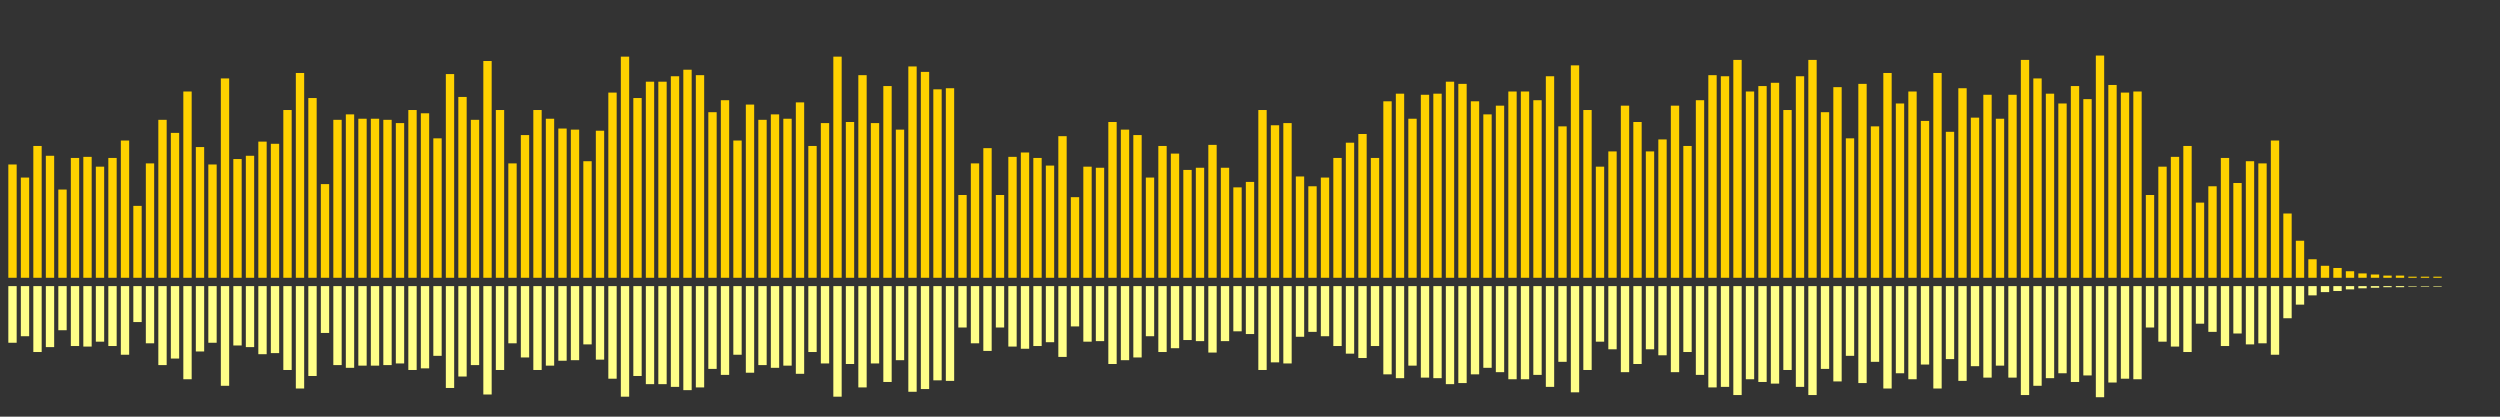<?xml version="1.0" encoding="UTF-8"?>
<svg version="1.1" width="600" height="100" xmlns="http://www.w3.org/2000/svg">
  <rect width="100%" height="100%" fill="#333333" stroke="none"/>
  <line x1="0" y1="66.667" x2="0" y2="66.667" stroke="#ffd200" stroke-width="2"/>
  <line x1="0" y1="68.667" x2="0" y2="68.667" stroke="#ff8" stroke-width="2"/>
  <line x1="3" y1="66.667" x2="3" y2="39.477" stroke="#ffd200" stroke-width="2"/>
  <line x1="3" y1="68.667" x2="3" y2="82.261" stroke="#ff8" stroke-width="2"/>
  <line x1="6" y1="66.667" x2="6" y2="42.614" stroke="#ffd200" stroke-width="2"/>
  <line x1="6" y1="68.667" x2="6" y2="80.693" stroke="#ff8" stroke-width="2"/>
  <line x1="9" y1="66.667" x2="9" y2="35.033" stroke="#ffd200" stroke-width="2"/>
  <line x1="9" y1="68.667" x2="9" y2="84.484" stroke="#ff8" stroke-width="2"/>
  <line x1="12" y1="66.667" x2="12" y2="37.386" stroke="#ffd200" stroke-width="2"/>
  <line x1="12" y1="68.667" x2="12" y2="83.307" stroke="#ff8" stroke-width="2"/>
  <line x1="15" y1="66.667" x2="15" y2="45.49" stroke="#ffd200" stroke-width="2"/>
  <line x1="15" y1="68.667" x2="15" y2="79.255" stroke="#ff8" stroke-width="2"/>
  <line x1="18" y1="66.667" x2="18" y2="37.908" stroke="#ffd200" stroke-width="2"/>
  <line x1="18" y1="68.667" x2="18" y2="83.046" stroke="#ff8" stroke-width="2"/>
  <line x1="21" y1="66.667" x2="21" y2="37.647" stroke="#ffd200" stroke-width="2"/>
  <line x1="21" y1="68.667" x2="21" y2="83.176" stroke="#ff8" stroke-width="2"/>
  <line x1="24" y1="66.667" x2="24" y2="40.0" stroke="#ffd200" stroke-width="2"/>
  <line x1="24" y1="68.667" x2="24" y2="82.0" stroke="#ff8" stroke-width="2"/>
  <line x1="27" y1="66.667" x2="27" y2="37.908" stroke="#ffd200" stroke-width="2"/>
  <line x1="27" y1="68.667" x2="27" y2="83.046" stroke="#ff8" stroke-width="2"/>
  <line x1="30" y1="66.667" x2="30" y2="33.725" stroke="#ffd200" stroke-width="2"/>
  <line x1="30" y1="68.667" x2="30" y2="85.137" stroke="#ff8" stroke-width="2"/>
  <line x1="33" y1="66.667" x2="33" y2="49.412" stroke="#ffd200" stroke-width="2"/>
  <line x1="33" y1="68.667" x2="33" y2="77.294" stroke="#ff8" stroke-width="2"/>
  <line x1="36" y1="66.667" x2="36" y2="39.216" stroke="#ffd200" stroke-width="2"/>
  <line x1="36" y1="68.667" x2="36" y2="82.392" stroke="#ff8" stroke-width="2"/>
  <line x1="39" y1="66.667" x2="39" y2="28.758" stroke="#ffd200" stroke-width="2"/>
  <line x1="39" y1="68.667" x2="39" y2="87.621" stroke="#ff8" stroke-width="2"/>
  <line x1="42" y1="66.667" x2="42" y2="31.895" stroke="#ffd200" stroke-width="2"/>
  <line x1="42" y1="68.667" x2="42" y2="86.052" stroke="#ff8" stroke-width="2"/>
  <line x1="45" y1="66.667" x2="45" y2="21.961" stroke="#ffd200" stroke-width="2"/>
  <line x1="45" y1="68.667" x2="45" y2="91.02" stroke="#ff8" stroke-width="2"/>
  <line x1="48" y1="66.667" x2="48" y2="35.294" stroke="#ffd200" stroke-width="2"/>
  <line x1="48" y1="68.667" x2="48" y2="84.353" stroke="#ff8" stroke-width="2"/>
  <line x1="51" y1="66.667" x2="51" y2="39.477" stroke="#ffd200" stroke-width="2"/>
  <line x1="51" y1="68.667" x2="51" y2="82.261" stroke="#ff8" stroke-width="2"/>
  <line x1="54" y1="66.667" x2="54" y2="18.824" stroke="#ffd200" stroke-width="2"/>
  <line x1="54" y1="68.667" x2="54" y2="92.588" stroke="#ff8" stroke-width="2"/>
  <line x1="57" y1="66.667" x2="57" y2="38.17" stroke="#ffd200" stroke-width="2"/>
  <line x1="57" y1="68.667" x2="57" y2="82.915" stroke="#ff8" stroke-width="2"/>
  <line x1="60" y1="66.667" x2="60" y2="37.386" stroke="#ffd200" stroke-width="2"/>
  <line x1="60" y1="68.667" x2="60" y2="83.307" stroke="#ff8" stroke-width="2"/>
  <line x1="63" y1="66.667" x2="63" y2="33.987" stroke="#ffd200" stroke-width="2"/>
  <line x1="63" y1="68.667" x2="63" y2="85.007" stroke="#ff8" stroke-width="2"/>
  <line x1="66" y1="66.667" x2="66" y2="34.51" stroke="#ffd200" stroke-width="2"/>
  <line x1="66" y1="68.667" x2="66" y2="84.745" stroke="#ff8" stroke-width="2"/>
  <line x1="69" y1="66.667" x2="69" y2="26.405" stroke="#ffd200" stroke-width="2"/>
  <line x1="69" y1="68.667" x2="69" y2="88.797" stroke="#ff8" stroke-width="2"/>
  <line x1="72" y1="66.667" x2="72" y2="17.516" stroke="#ffd200" stroke-width="2"/>
  <line x1="72" y1="68.667" x2="72" y2="93.242" stroke="#ff8" stroke-width="2"/>
  <line x1="75" y1="66.667" x2="75" y2="23.529" stroke="#ffd200" stroke-width="2"/>
  <line x1="75" y1="68.667" x2="75" y2="90.235" stroke="#ff8" stroke-width="2"/>
  <line x1="78" y1="66.667" x2="78" y2="44.183" stroke="#ffd200" stroke-width="2"/>
  <line x1="78" y1="68.667" x2="78" y2="79.908" stroke="#ff8" stroke-width="2"/>
  <line x1="81" y1="66.667" x2="81" y2="28.758" stroke="#ffd200" stroke-width="2"/>
  <line x1="81" y1="68.667" x2="81" y2="87.621" stroke="#ff8" stroke-width="2"/>
  <line x1="84" y1="66.667" x2="84" y2="27.451" stroke="#ffd200" stroke-width="2"/>
  <line x1="84" y1="68.667" x2="84" y2="88.275" stroke="#ff8" stroke-width="2"/>
  <line x1="87" y1="66.667" x2="87" y2="28.497" stroke="#ffd200" stroke-width="2"/>
  <line x1="87" y1="68.667" x2="87" y2="87.752" stroke="#ff8" stroke-width="2"/>
  <line x1="90" y1="66.667" x2="90" y2="28.497" stroke="#ffd200" stroke-width="2"/>
  <line x1="90" y1="68.667" x2="90" y2="87.752" stroke="#ff8" stroke-width="2"/>
  <line x1="93" y1="66.667" x2="93" y2="28.758" stroke="#ffd200" stroke-width="2"/>
  <line x1="93" y1="68.667" x2="93" y2="87.621" stroke="#ff8" stroke-width="2"/>
  <line x1="96" y1="66.667" x2="96" y2="29.542" stroke="#ffd200" stroke-width="2"/>
  <line x1="96" y1="68.667" x2="96" y2="87.229" stroke="#ff8" stroke-width="2"/>
  <line x1="99" y1="66.667" x2="99" y2="26.405" stroke="#ffd200" stroke-width="2"/>
  <line x1="99" y1="68.667" x2="99" y2="88.797" stroke="#ff8" stroke-width="2"/>
  <line x1="102" y1="66.667" x2="102" y2="27.19" stroke="#ffd200" stroke-width="2"/>
  <line x1="102" y1="68.667" x2="102" y2="88.405" stroke="#ff8" stroke-width="2"/>
  <line x1="105" y1="66.667" x2="105" y2="33.203" stroke="#ffd200" stroke-width="2"/>
  <line x1="105" y1="68.667" x2="105" y2="85.399" stroke="#ff8" stroke-width="2"/>
  <line x1="108" y1="66.667" x2="108" y2="17.778" stroke="#ffd200" stroke-width="2"/>
  <line x1="108" y1="68.667" x2="108" y2="93.111" stroke="#ff8" stroke-width="2"/>
  <line x1="111" y1="66.667" x2="111" y2="23.268" stroke="#ffd200" stroke-width="2"/>
  <line x1="111" y1="68.667" x2="111" y2="90.366" stroke="#ff8" stroke-width="2"/>
  <line x1="114" y1="66.667" x2="114" y2="28.758" stroke="#ffd200" stroke-width="2"/>
  <line x1="114" y1="68.667" x2="114" y2="87.621" stroke="#ff8" stroke-width="2"/>
  <line x1="117" y1="66.667" x2="117" y2="14.641" stroke="#ffd200" stroke-width="2"/>
  <line x1="117" y1="68.667" x2="117" y2="94.68" stroke="#ff8" stroke-width="2"/>
  <line x1="120" y1="66.667" x2="120" y2="26.405" stroke="#ffd200" stroke-width="2"/>
  <line x1="120" y1="68.667" x2="120" y2="88.797" stroke="#ff8" stroke-width="2"/>
  <line x1="123" y1="66.667" x2="123" y2="39.216" stroke="#ffd200" stroke-width="2"/>
  <line x1="123" y1="68.667" x2="123" y2="82.392" stroke="#ff8" stroke-width="2"/>
  <line x1="126" y1="66.667" x2="126" y2="32.418" stroke="#ffd200" stroke-width="2"/>
  <line x1="126" y1="68.667" x2="126" y2="85.791" stroke="#ff8" stroke-width="2"/>
  <line x1="129" y1="66.667" x2="129" y2="26.405" stroke="#ffd200" stroke-width="2"/>
  <line x1="129" y1="68.667" x2="129" y2="88.797" stroke="#ff8" stroke-width="2"/>
  <line x1="132" y1="66.667" x2="132" y2="28.497" stroke="#ffd200" stroke-width="2"/>
  <line x1="132" y1="68.667" x2="132" y2="87.752" stroke="#ff8" stroke-width="2"/>
  <line x1="135" y1="66.667" x2="135" y2="30.85" stroke="#ffd200" stroke-width="2"/>
  <line x1="135" y1="68.667" x2="135" y2="86.575" stroke="#ff8" stroke-width="2"/>
  <line x1="138" y1="66.667" x2="138" y2="31.111" stroke="#ffd200" stroke-width="2"/>
  <line x1="138" y1="68.667" x2="138" y2="86.444" stroke="#ff8" stroke-width="2"/>
  <line x1="141" y1="66.667" x2="141" y2="38.693" stroke="#ffd200" stroke-width="2"/>
  <line x1="141" y1="68.667" x2="141" y2="82.654" stroke="#ff8" stroke-width="2"/>
  <line x1="144" y1="66.667" x2="144" y2="31.373" stroke="#ffd200" stroke-width="2"/>
  <line x1="144" y1="68.667" x2="144" y2="86.314" stroke="#ff8" stroke-width="2"/>
  <line x1="147" y1="66.667" x2="147" y2="22.222" stroke="#ffd200" stroke-width="2"/>
  <line x1="147" y1="68.667" x2="147" y2="90.889" stroke="#ff8" stroke-width="2"/>
  <line x1="150" y1="66.667" x2="150" y2="13.595" stroke="#ffd200" stroke-width="2"/>
  <line x1="150" y1="68.667" x2="150" y2="95.203" stroke="#ff8" stroke-width="2"/>
  <line x1="153" y1="66.667" x2="153" y2="23.529" stroke="#ffd200" stroke-width="2"/>
  <line x1="153" y1="68.667" x2="153" y2="90.235" stroke="#ff8" stroke-width="2"/>
  <line x1="156" y1="66.667" x2="156" y2="19.608" stroke="#ffd200" stroke-width="2"/>
  <line x1="156" y1="68.667" x2="156" y2="92.196" stroke="#ff8" stroke-width="2"/>
  <line x1="159" y1="66.667" x2="159" y2="19.608" stroke="#ffd200" stroke-width="2"/>
  <line x1="159" y1="68.667" x2="159" y2="92.196" stroke="#ff8" stroke-width="2"/>
  <line x1="162" y1="66.667" x2="162" y2="18.301" stroke="#ffd200" stroke-width="2"/>
  <line x1="162" y1="68.667" x2="162" y2="92.85" stroke="#ff8" stroke-width="2"/>
  <line x1="165" y1="66.667" x2="165" y2="16.732" stroke="#ffd200" stroke-width="2"/>
  <line x1="165" y1="68.667" x2="165" y2="93.634" stroke="#ff8" stroke-width="2"/>
  <line x1="168" y1="66.667" x2="168" y2="18.039" stroke="#ffd200" stroke-width="2"/>
  <line x1="168" y1="68.667" x2="168" y2="92.98" stroke="#ff8" stroke-width="2"/>
  <line x1="171" y1="66.667" x2="171" y2="26.928" stroke="#ffd200" stroke-width="2"/>
  <line x1="171" y1="68.667" x2="171" y2="88.536" stroke="#ff8" stroke-width="2"/>
  <line x1="174" y1="66.667" x2="174" y2="24.052" stroke="#ffd200" stroke-width="2"/>
  <line x1="174" y1="68.667" x2="174" y2="89.974" stroke="#ff8" stroke-width="2"/>
  <line x1="177" y1="66.667" x2="177" y2="33.725" stroke="#ffd200" stroke-width="2"/>
  <line x1="177" y1="68.667" x2="177" y2="85.137" stroke="#ff8" stroke-width="2"/>
  <line x1="180" y1="66.667" x2="180" y2="25.098" stroke="#ffd200" stroke-width="2"/>
  <line x1="180" y1="68.667" x2="180" y2="89.451" stroke="#ff8" stroke-width="2"/>
  <line x1="183" y1="66.667" x2="183" y2="28.758" stroke="#ffd200" stroke-width="2"/>
  <line x1="183" y1="68.667" x2="183" y2="87.621" stroke="#ff8" stroke-width="2"/>
  <line x1="186" y1="66.667" x2="186" y2="27.451" stroke="#ffd200" stroke-width="2"/>
  <line x1="186" y1="68.667" x2="186" y2="88.275" stroke="#ff8" stroke-width="2"/>
  <line x1="189" y1="66.667" x2="189" y2="28.497" stroke="#ffd200" stroke-width="2"/>
  <line x1="189" y1="68.667" x2="189" y2="87.752" stroke="#ff8" stroke-width="2"/>
  <line x1="192" y1="66.667" x2="192" y2="24.575" stroke="#ffd200" stroke-width="2"/>
  <line x1="192" y1="68.667" x2="192" y2="89.712" stroke="#ff8" stroke-width="2"/>
  <line x1="195" y1="66.667" x2="195" y2="35.033" stroke="#ffd200" stroke-width="2"/>
  <line x1="195" y1="68.667" x2="195" y2="84.484" stroke="#ff8" stroke-width="2"/>
  <line x1="198" y1="66.667" x2="198" y2="29.542" stroke="#ffd200" stroke-width="2"/>
  <line x1="198" y1="68.667" x2="198" y2="87.229" stroke="#ff8" stroke-width="2"/>
  <line x1="201" y1="66.667" x2="201" y2="13.595" stroke="#ffd200" stroke-width="2"/>
  <line x1="201" y1="68.667" x2="201" y2="95.203" stroke="#ff8" stroke-width="2"/>
  <line x1="204" y1="66.667" x2="204" y2="29.281" stroke="#ffd200" stroke-width="2"/>
  <line x1="204" y1="68.667" x2="204" y2="87.359" stroke="#ff8" stroke-width="2"/>
  <line x1="207" y1="66.667" x2="207" y2="18.039" stroke="#ffd200" stroke-width="2"/>
  <line x1="207" y1="68.667" x2="207" y2="92.98" stroke="#ff8" stroke-width="2"/>
  <line x1="210" y1="66.667" x2="210" y2="29.542" stroke="#ffd200" stroke-width="2"/>
  <line x1="210" y1="68.667" x2="210" y2="87.229" stroke="#ff8" stroke-width="2"/>
  <line x1="213" y1="66.667" x2="213" y2="20.654" stroke="#ffd200" stroke-width="2"/>
  <line x1="213" y1="68.667" x2="213" y2="91.673" stroke="#ff8" stroke-width="2"/>
  <line x1="216" y1="66.667" x2="216" y2="31.111" stroke="#ffd200" stroke-width="2"/>
  <line x1="216" y1="68.667" x2="216" y2="86.444" stroke="#ff8" stroke-width="2"/>
  <line x1="219" y1="66.667" x2="219" y2="15.948" stroke="#ffd200" stroke-width="2"/>
  <line x1="219" y1="68.667" x2="219" y2="94.026" stroke="#ff8" stroke-width="2"/>
  <line x1="222" y1="66.667" x2="222" y2="17.255" stroke="#ffd200" stroke-width="2"/>
  <line x1="222" y1="68.667" x2="222" y2="93.373" stroke="#ff8" stroke-width="2"/>
  <line x1="225" y1="66.667" x2="225" y2="21.438" stroke="#ffd200" stroke-width="2"/>
  <line x1="225" y1="68.667" x2="225" y2="91.281" stroke="#ff8" stroke-width="2"/>
  <line x1="228" y1="66.667" x2="228" y2="21.176" stroke="#ffd200" stroke-width="2"/>
  <line x1="228" y1="68.667" x2="228" y2="91.412" stroke="#ff8" stroke-width="2"/>
  <line x1="231" y1="66.667" x2="231" y2="46.797" stroke="#ffd200" stroke-width="2"/>
  <line x1="231" y1="68.667" x2="231" y2="78.601" stroke="#ff8" stroke-width="2"/>
  <line x1="234" y1="66.667" x2="234" y2="39.216" stroke="#ffd200" stroke-width="2"/>
  <line x1="234" y1="68.667" x2="234" y2="82.392" stroke="#ff8" stroke-width="2"/>
  <line x1="237" y1="66.667" x2="237" y2="35.556" stroke="#ffd200" stroke-width="2"/>
  <line x1="237" y1="68.667" x2="237" y2="84.222" stroke="#ff8" stroke-width="2"/>
  <line x1="240" y1="66.667" x2="240" y2="46.797" stroke="#ffd200" stroke-width="2"/>
  <line x1="240" y1="68.667" x2="240" y2="78.601" stroke="#ff8" stroke-width="2"/>
  <line x1="243" y1="66.667" x2="243" y2="37.647" stroke="#ffd200" stroke-width="2"/>
  <line x1="243" y1="68.667" x2="243" y2="83.176" stroke="#ff8" stroke-width="2"/>
  <line x1="246" y1="66.667" x2="246" y2="36.601" stroke="#ffd200" stroke-width="2"/>
  <line x1="246" y1="68.667" x2="246" y2="83.699" stroke="#ff8" stroke-width="2"/>
  <line x1="249" y1="66.667" x2="249" y2="37.908" stroke="#ffd200" stroke-width="2"/>
  <line x1="249" y1="68.667" x2="249" y2="83.046" stroke="#ff8" stroke-width="2"/>
  <line x1="252" y1="66.667" x2="252" y2="39.739" stroke="#ffd200" stroke-width="2"/>
  <line x1="252" y1="68.667" x2="252" y2="82.131" stroke="#ff8" stroke-width="2"/>
  <line x1="255" y1="66.667" x2="255" y2="32.68" stroke="#ffd200" stroke-width="2"/>
  <line x1="255" y1="68.667" x2="255" y2="85.66" stroke="#ff8" stroke-width="2"/>
  <line x1="258" y1="66.667" x2="258" y2="47.32" stroke="#ffd200" stroke-width="2"/>
  <line x1="258" y1="68.667" x2="258" y2="78.34" stroke="#ff8" stroke-width="2"/>
  <line x1="261" y1="66.667" x2="261" y2="40.0" stroke="#ffd200" stroke-width="2"/>
  <line x1="261" y1="68.667" x2="261" y2="82.0" stroke="#ff8" stroke-width="2"/>
  <line x1="264" y1="66.667" x2="264" y2="40.261" stroke="#ffd200" stroke-width="2"/>
  <line x1="264" y1="68.667" x2="264" y2="81.869" stroke="#ff8" stroke-width="2"/>
  <line x1="267" y1="66.667" x2="267" y2="29.281" stroke="#ffd200" stroke-width="2"/>
  <line x1="267" y1="68.667" x2="267" y2="87.359" stroke="#ff8" stroke-width="2"/>
  <line x1="270" y1="66.667" x2="270" y2="31.111" stroke="#ffd200" stroke-width="2"/>
  <line x1="270" y1="68.667" x2="270" y2="86.444" stroke="#ff8" stroke-width="2"/>
  <line x1="273" y1="66.667" x2="273" y2="32.418" stroke="#ffd200" stroke-width="2"/>
  <line x1="273" y1="68.667" x2="273" y2="85.791" stroke="#ff8" stroke-width="2"/>
  <line x1="276" y1="66.667" x2="276" y2="42.614" stroke="#ffd200" stroke-width="2"/>
  <line x1="276" y1="68.667" x2="276" y2="80.693" stroke="#ff8" stroke-width="2"/>
  <line x1="279" y1="66.667" x2="279" y2="35.033" stroke="#ffd200" stroke-width="2"/>
  <line x1="279" y1="68.667" x2="279" y2="84.484" stroke="#ff8" stroke-width="2"/>
  <line x1="282" y1="66.667" x2="282" y2="36.863" stroke="#ffd200" stroke-width="2"/>
  <line x1="282" y1="68.667" x2="282" y2="83.569" stroke="#ff8" stroke-width="2"/>
  <line x1="285" y1="66.667" x2="285" y2="40.784" stroke="#ffd200" stroke-width="2"/>
  <line x1="285" y1="68.667" x2="285" y2="81.608" stroke="#ff8" stroke-width="2"/>
  <line x1="288" y1="66.667" x2="288" y2="40.261" stroke="#ffd200" stroke-width="2"/>
  <line x1="288" y1="68.667" x2="288" y2="81.869" stroke="#ff8" stroke-width="2"/>
  <line x1="291" y1="66.667" x2="291" y2="34.771" stroke="#ffd200" stroke-width="2"/>
  <line x1="291" y1="68.667" x2="291" y2="84.614" stroke="#ff8" stroke-width="2"/>
  <line x1="294" y1="66.667" x2="294" y2="40.261" stroke="#ffd200" stroke-width="2"/>
  <line x1="294" y1="68.667" x2="294" y2="81.869" stroke="#ff8" stroke-width="2"/>
  <line x1="297" y1="66.667" x2="297" y2="44.967" stroke="#ffd200" stroke-width="2"/>
  <line x1="297" y1="68.667" x2="297" y2="79.516" stroke="#ff8" stroke-width="2"/>
  <line x1="300" y1="66.667" x2="300" y2="43.66" stroke="#ffd200" stroke-width="2"/>
  <line x1="300" y1="68.667" x2="300" y2="80.17" stroke="#ff8" stroke-width="2"/>
  <line x1="303" y1="66.667" x2="303" y2="26.405" stroke="#ffd200" stroke-width="2"/>
  <line x1="303" y1="68.667" x2="303" y2="88.797" stroke="#ff8" stroke-width="2"/>
  <line x1="306" y1="66.667" x2="306" y2="30.065" stroke="#ffd200" stroke-width="2"/>
  <line x1="306" y1="68.667" x2="306" y2="86.967" stroke="#ff8" stroke-width="2"/>
  <line x1="309" y1="66.667" x2="309" y2="29.542" stroke="#ffd200" stroke-width="2"/>
  <line x1="309" y1="68.667" x2="309" y2="87.229" stroke="#ff8" stroke-width="2"/>
  <line x1="312" y1="66.667" x2="312" y2="42.353" stroke="#ffd200" stroke-width="2"/>
  <line x1="312" y1="68.667" x2="312" y2="80.824" stroke="#ff8" stroke-width="2"/>
  <line x1="315" y1="66.667" x2="315" y2="44.706" stroke="#ffd200" stroke-width="2"/>
  <line x1="315" y1="68.667" x2="315" y2="79.647" stroke="#ff8" stroke-width="2"/>
  <line x1="318" y1="66.667" x2="318" y2="42.614" stroke="#ffd200" stroke-width="2"/>
  <line x1="318" y1="68.667" x2="318" y2="80.693" stroke="#ff8" stroke-width="2"/>
  <line x1="321" y1="66.667" x2="321" y2="37.908" stroke="#ffd200" stroke-width="2"/>
  <line x1="321" y1="68.667" x2="321" y2="83.046" stroke="#ff8" stroke-width="2"/>
  <line x1="324" y1="66.667" x2="324" y2="34.248" stroke="#ffd200" stroke-width="2"/>
  <line x1="324" y1="68.667" x2="324" y2="84.876" stroke="#ff8" stroke-width="2"/>
  <line x1="327" y1="66.667" x2="327" y2="32.157" stroke="#ffd200" stroke-width="2"/>
  <line x1="327" y1="68.667" x2="327" y2="85.922" stroke="#ff8" stroke-width="2"/>
  <line x1="330" y1="66.667" x2="330" y2="37.908" stroke="#ffd200" stroke-width="2"/>
  <line x1="330" y1="68.667" x2="330" y2="83.046" stroke="#ff8" stroke-width="2"/>
  <line x1="333" y1="66.667" x2="333" y2="24.314" stroke="#ffd200" stroke-width="2"/>
  <line x1="333" y1="68.667" x2="333" y2="89.843" stroke="#ff8" stroke-width="2"/>
  <line x1="336" y1="66.667" x2="336" y2="22.484" stroke="#ffd200" stroke-width="2"/>
  <line x1="336" y1="68.667" x2="336" y2="90.758" stroke="#ff8" stroke-width="2"/>
  <line x1="339" y1="66.667" x2="339" y2="28.497" stroke="#ffd200" stroke-width="2"/>
  <line x1="339" y1="68.667" x2="339" y2="87.752" stroke="#ff8" stroke-width="2"/>
  <line x1="342" y1="66.667" x2="342" y2="22.745" stroke="#ffd200" stroke-width="2"/>
  <line x1="342" y1="68.667" x2="342" y2="90.627" stroke="#ff8" stroke-width="2"/>
  <line x1="345" y1="66.667" x2="345" y2="22.484" stroke="#ffd200" stroke-width="2"/>
  <line x1="345" y1="68.667" x2="345" y2="90.758" stroke="#ff8" stroke-width="2"/>
  <line x1="348" y1="66.667" x2="348" y2="19.608" stroke="#ffd200" stroke-width="2"/>
  <line x1="348" y1="68.667" x2="348" y2="92.196" stroke="#ff8" stroke-width="2"/>
  <line x1="351" y1="66.667" x2="351" y2="20.131" stroke="#ffd200" stroke-width="2"/>
  <line x1="351" y1="68.667" x2="351" y2="91.935" stroke="#ff8" stroke-width="2"/>
  <line x1="354" y1="66.667" x2="354" y2="24.314" stroke="#ffd200" stroke-width="2"/>
  <line x1="354" y1="68.667" x2="354" y2="89.843" stroke="#ff8" stroke-width="2"/>
  <line x1="357" y1="66.667" x2="357" y2="27.451" stroke="#ffd200" stroke-width="2"/>
  <line x1="357" y1="68.667" x2="357" y2="88.275" stroke="#ff8" stroke-width="2"/>
  <line x1="360" y1="66.667" x2="360" y2="25.359" stroke="#ffd200" stroke-width="2"/>
  <line x1="360" y1="68.667" x2="360" y2="89.32" stroke="#ff8" stroke-width="2"/>
  <line x1="363" y1="66.667" x2="363" y2="21.961" stroke="#ffd200" stroke-width="2"/>
  <line x1="363" y1="68.667" x2="363" y2="91.02" stroke="#ff8" stroke-width="2"/>
  <line x1="366" y1="66.667" x2="366" y2="21.961" stroke="#ffd200" stroke-width="2"/>
  <line x1="366" y1="68.667" x2="366" y2="91.02" stroke="#ff8" stroke-width="2"/>
  <line x1="369" y1="66.667" x2="369" y2="24.052" stroke="#ffd200" stroke-width="2"/>
  <line x1="369" y1="68.667" x2="369" y2="89.974" stroke="#ff8" stroke-width="2"/>
  <line x1="372" y1="66.667" x2="372" y2="18.301" stroke="#ffd200" stroke-width="2"/>
  <line x1="372" y1="68.667" x2="372" y2="92.85" stroke="#ff8" stroke-width="2"/>
  <line x1="375" y1="66.667" x2="375" y2="30.327" stroke="#ffd200" stroke-width="2"/>
  <line x1="375" y1="68.667" x2="375" y2="86.837" stroke="#ff8" stroke-width="2"/>
  <line x1="378" y1="66.667" x2="378" y2="15.686" stroke="#ffd200" stroke-width="2"/>
  <line x1="378" y1="68.667" x2="378" y2="94.157" stroke="#ff8" stroke-width="2"/>
  <line x1="381" y1="66.667" x2="381" y2="26.405" stroke="#ffd200" stroke-width="2"/>
  <line x1="381" y1="68.667" x2="381" y2="88.797" stroke="#ff8" stroke-width="2"/>
  <line x1="384" y1="66.667" x2="384" y2="40.0" stroke="#ffd200" stroke-width="2"/>
  <line x1="384" y1="68.667" x2="384" y2="82.0" stroke="#ff8" stroke-width="2"/>
  <line x1="387" y1="66.667" x2="387" y2="36.34" stroke="#ffd200" stroke-width="2"/>
  <line x1="387" y1="68.667" x2="387" y2="83.83" stroke="#ff8" stroke-width="2"/>
  <line x1="390" y1="66.667" x2="390" y2="25.359" stroke="#ffd200" stroke-width="2"/>
  <line x1="390" y1="68.667" x2="390" y2="89.32" stroke="#ff8" stroke-width="2"/>
  <line x1="393" y1="66.667" x2="393" y2="29.281" stroke="#ffd200" stroke-width="2"/>
  <line x1="393" y1="68.667" x2="393" y2="87.359" stroke="#ff8" stroke-width="2"/>
  <line x1="396" y1="66.667" x2="396" y2="36.34" stroke="#ffd200" stroke-width="2"/>
  <line x1="396" y1="68.667" x2="396" y2="83.83" stroke="#ff8" stroke-width="2"/>
  <line x1="399" y1="66.667" x2="399" y2="33.464" stroke="#ffd200" stroke-width="2"/>
  <line x1="399" y1="68.667" x2="399" y2="85.268" stroke="#ff8" stroke-width="2"/>
  <line x1="402" y1="66.667" x2="402" y2="25.359" stroke="#ffd200" stroke-width="2"/>
  <line x1="402" y1="68.667" x2="402" y2="89.32" stroke="#ff8" stroke-width="2"/>
  <line x1="405" y1="66.667" x2="405" y2="35.033" stroke="#ffd200" stroke-width="2"/>
  <line x1="405" y1="68.667" x2="405" y2="84.484" stroke="#ff8" stroke-width="2"/>
  <line x1="408" y1="66.667" x2="408" y2="24.052" stroke="#ffd200" stroke-width="2"/>
  <line x1="408" y1="68.667" x2="408" y2="89.974" stroke="#ff8" stroke-width="2"/>
  <line x1="411" y1="66.667" x2="411" y2="18.039" stroke="#ffd200" stroke-width="2"/>
  <line x1="411" y1="68.667" x2="411" y2="92.98" stroke="#ff8" stroke-width="2"/>
  <line x1="414" y1="66.667" x2="414" y2="18.301" stroke="#ffd200" stroke-width="2"/>
  <line x1="414" y1="68.667" x2="414" y2="92.85" stroke="#ff8" stroke-width="2"/>
  <line x1="417" y1="66.667" x2="417" y2="14.379" stroke="#ffd200" stroke-width="2"/>
  <line x1="417" y1="68.667" x2="417" y2="94.81" stroke="#ff8" stroke-width="2"/>
  <line x1="420" y1="66.667" x2="420" y2="21.961" stroke="#ffd200" stroke-width="2"/>
  <line x1="420" y1="68.667" x2="420" y2="91.02" stroke="#ff8" stroke-width="2"/>
  <line x1="423" y1="66.667" x2="423" y2="20.654" stroke="#ffd200" stroke-width="2"/>
  <line x1="423" y1="68.667" x2="423" y2="91.673" stroke="#ff8" stroke-width="2"/>
  <line x1="426" y1="66.667" x2="426" y2="19.869" stroke="#ffd200" stroke-width="2"/>
  <line x1="426" y1="68.667" x2="426" y2="92.065" stroke="#ff8" stroke-width="2"/>
  <line x1="429" y1="66.667" x2="429" y2="26.405" stroke="#ffd200" stroke-width="2"/>
  <line x1="429" y1="68.667" x2="429" y2="88.797" stroke="#ff8" stroke-width="2"/>
  <line x1="432" y1="66.667" x2="432" y2="18.301" stroke="#ffd200" stroke-width="2"/>
  <line x1="432" y1="68.667" x2="432" y2="92.85" stroke="#ff8" stroke-width="2"/>
  <line x1="435" y1="66.667" x2="435" y2="14.379" stroke="#ffd200" stroke-width="2"/>
  <line x1="435" y1="68.667" x2="435" y2="94.81" stroke="#ff8" stroke-width="2"/>
  <line x1="438" y1="66.667" x2="438" y2="26.928" stroke="#ffd200" stroke-width="2"/>
  <line x1="438" y1="68.667" x2="438" y2="88.536" stroke="#ff8" stroke-width="2"/>
  <line x1="441" y1="66.667" x2="441" y2="20.915" stroke="#ffd200" stroke-width="2"/>
  <line x1="441" y1="68.667" x2="441" y2="91.542" stroke="#ff8" stroke-width="2"/>
  <line x1="444" y1="66.667" x2="444" y2="33.203" stroke="#ffd200" stroke-width="2"/>
  <line x1="444" y1="68.667" x2="444" y2="85.399" stroke="#ff8" stroke-width="2"/>
  <line x1="447" y1="66.667" x2="447" y2="20.131" stroke="#ffd200" stroke-width="2"/>
  <line x1="447" y1="68.667" x2="447" y2="91.935" stroke="#ff8" stroke-width="2"/>
  <line x1="450" y1="66.667" x2="450" y2="30.327" stroke="#ffd200" stroke-width="2"/>
  <line x1="450" y1="68.667" x2="450" y2="86.837" stroke="#ff8" stroke-width="2"/>
  <line x1="453" y1="66.667" x2="453" y2="17.516" stroke="#ffd200" stroke-width="2"/>
  <line x1="453" y1="68.667" x2="453" y2="93.242" stroke="#ff8" stroke-width="2"/>
  <line x1="456" y1="66.667" x2="456" y2="24.837" stroke="#ffd200" stroke-width="2"/>
  <line x1="456" y1="68.667" x2="456" y2="89.582" stroke="#ff8" stroke-width="2"/>
  <line x1="459" y1="66.667" x2="459" y2="21.961" stroke="#ffd200" stroke-width="2"/>
  <line x1="459" y1="68.667" x2="459" y2="91.02" stroke="#ff8" stroke-width="2"/>
  <line x1="462" y1="66.667" x2="462" y2="29.02" stroke="#ffd200" stroke-width="2"/>
  <line x1="462" y1="68.667" x2="462" y2="87.49" stroke="#ff8" stroke-width="2"/>
  <line x1="465" y1="66.667" x2="465" y2="17.516" stroke="#ffd200" stroke-width="2"/>
  <line x1="465" y1="68.667" x2="465" y2="93.242" stroke="#ff8" stroke-width="2"/>
  <line x1="468" y1="66.667" x2="468" y2="31.634" stroke="#ffd200" stroke-width="2"/>
  <line x1="468" y1="68.667" x2="468" y2="86.183" stroke="#ff8" stroke-width="2"/>
  <line x1="471" y1="66.667" x2="471" y2="21.176" stroke="#ffd200" stroke-width="2"/>
  <line x1="471" y1="68.667" x2="471" y2="91.412" stroke="#ff8" stroke-width="2"/>
  <line x1="474" y1="66.667" x2="474" y2="28.235" stroke="#ffd200" stroke-width="2"/>
  <line x1="474" y1="68.667" x2="474" y2="87.882" stroke="#ff8" stroke-width="2"/>
  <line x1="477" y1="66.667" x2="477" y2="22.745" stroke="#ffd200" stroke-width="2"/>
  <line x1="477" y1="68.667" x2="477" y2="90.627" stroke="#ff8" stroke-width="2"/>
  <line x1="480" y1="66.667" x2="480" y2="28.497" stroke="#ffd200" stroke-width="2"/>
  <line x1="480" y1="68.667" x2="480" y2="87.752" stroke="#ff8" stroke-width="2"/>
  <line x1="483" y1="66.667" x2="483" y2="22.745" stroke="#ffd200" stroke-width="2"/>
  <line x1="483" y1="68.667" x2="483" y2="90.627" stroke="#ff8" stroke-width="2"/>
  <line x1="486" y1="66.667" x2="486" y2="14.379" stroke="#ffd200" stroke-width="2"/>
  <line x1="486" y1="68.667" x2="486" y2="94.81" stroke="#ff8" stroke-width="2"/>
  <line x1="489" y1="66.667" x2="489" y2="18.824" stroke="#ffd200" stroke-width="2"/>
  <line x1="489" y1="68.667" x2="489" y2="92.588" stroke="#ff8" stroke-width="2"/>
  <line x1="492" y1="66.667" x2="492" y2="22.484" stroke="#ffd200" stroke-width="2"/>
  <line x1="492" y1="68.667" x2="492" y2="90.758" stroke="#ff8" stroke-width="2"/>
  <line x1="495" y1="66.667" x2="495" y2="24.837" stroke="#ffd200" stroke-width="2"/>
  <line x1="495" y1="68.667" x2="495" y2="89.582" stroke="#ff8" stroke-width="2"/>
  <line x1="498" y1="66.667" x2="498" y2="20.654" stroke="#ffd200" stroke-width="2"/>
  <line x1="498" y1="68.667" x2="498" y2="91.673" stroke="#ff8" stroke-width="2"/>
  <line x1="501" y1="66.667" x2="501" y2="23.791" stroke="#ffd200" stroke-width="2"/>
  <line x1="501" y1="68.667" x2="501" y2="90.105" stroke="#ff8" stroke-width="2"/>
  <line x1="504" y1="66.667" x2="504" y2="13.333" stroke="#ffd200" stroke-width="2"/>
  <line x1="504" y1="68.667" x2="504" y2="95.333" stroke="#ff8" stroke-width="2"/>
  <line x1="507" y1="66.667" x2="507" y2="20.392" stroke="#ffd200" stroke-width="2"/>
  <line x1="507" y1="68.667" x2="507" y2="91.804" stroke="#ff8" stroke-width="2"/>
  <line x1="510" y1="66.667" x2="510" y2="22.222" stroke="#ffd200" stroke-width="2"/>
  <line x1="510" y1="68.667" x2="510" y2="90.889" stroke="#ff8" stroke-width="2"/>
  <line x1="513" y1="66.667" x2="513" y2="21.961" stroke="#ffd200" stroke-width="2"/>
  <line x1="513" y1="68.667" x2="513" y2="91.02" stroke="#ff8" stroke-width="2"/>
  <line x1="516" y1="66.667" x2="516" y2="46.797" stroke="#ffd200" stroke-width="2"/>
  <line x1="516" y1="68.667" x2="516" y2="78.601" stroke="#ff8" stroke-width="2"/>
  <line x1="519" y1="66.667" x2="519" y2="40.0" stroke="#ffd200" stroke-width="2"/>
  <line x1="519" y1="68.667" x2="519" y2="82.0" stroke="#ff8" stroke-width="2"/>
  <line x1="522" y1="66.667" x2="522" y2="37.647" stroke="#ffd200" stroke-width="2"/>
  <line x1="522" y1="68.667" x2="522" y2="83.176" stroke="#ff8" stroke-width="2"/>
  <line x1="525" y1="66.667" x2="525" y2="35.033" stroke="#ffd200" stroke-width="2"/>
  <line x1="525" y1="68.667" x2="525" y2="84.484" stroke="#ff8" stroke-width="2"/>
  <line x1="528" y1="66.667" x2="528" y2="48.627" stroke="#ffd200" stroke-width="2"/>
  <line x1="528" y1="68.667" x2="528" y2="77.686" stroke="#ff8" stroke-width="2"/>
  <line x1="531" y1="66.667" x2="531" y2="44.706" stroke="#ffd200" stroke-width="2"/>
  <line x1="531" y1="68.667" x2="531" y2="79.647" stroke="#ff8" stroke-width="2"/>
  <line x1="534" y1="66.667" x2="534" y2="37.908" stroke="#ffd200" stroke-width="2"/>
  <line x1="534" y1="68.667" x2="534" y2="83.046" stroke="#ff8" stroke-width="2"/>
  <line x1="537" y1="66.667" x2="537" y2="43.922" stroke="#ffd200" stroke-width="2"/>
  <line x1="537" y1="68.667" x2="537" y2="80.039" stroke="#ff8" stroke-width="2"/>
  <line x1="540" y1="66.667" x2="540" y2="38.693" stroke="#ffd200" stroke-width="2"/>
  <line x1="540" y1="68.667" x2="540" y2="82.654" stroke="#ff8" stroke-width="2"/>
  <line x1="543" y1="66.667" x2="543" y2="39.216" stroke="#ffd200" stroke-width="2"/>
  <line x1="543" y1="68.667" x2="543" y2="82.392" stroke="#ff8" stroke-width="2"/>
  <line x1="546" y1="66.667" x2="546" y2="33.725" stroke="#ffd200" stroke-width="2"/>
  <line x1="546" y1="68.667" x2="546" y2="85.137" stroke="#ff8" stroke-width="2"/>
  <line x1="549" y1="66.667" x2="549" y2="51.242" stroke="#ffd200" stroke-width="2"/>
  <line x1="549" y1="68.667" x2="549" y2="76.379" stroke="#ff8" stroke-width="2"/>
  <line x1="552" y1="66.667" x2="552" y2="57.778" stroke="#ffd200" stroke-width="2"/>
  <line x1="552" y1="68.667" x2="552" y2="73.111" stroke="#ff8" stroke-width="2"/>
  <line x1="555" y1="66.667" x2="555" y2="62.222" stroke="#ffd200" stroke-width="2"/>
  <line x1="555" y1="68.667" x2="555" y2="70.889" stroke="#ff8" stroke-width="2"/>
  <line x1="558" y1="66.667" x2="558" y2="63.791" stroke="#ffd200" stroke-width="2"/>
  <line x1="558" y1="68.667" x2="558" y2="70.105" stroke="#ff8" stroke-width="2"/>
  <line x1="561" y1="66.667" x2="561" y2="64.314" stroke="#ffd200" stroke-width="2"/>
  <line x1="561" y1="68.667" x2="561" y2="69.843" stroke="#ff8" stroke-width="2"/>
  <line x1="564" y1="66.667" x2="564" y2="65.098" stroke="#ffd200" stroke-width="2"/>
  <line x1="564" y1="68.667" x2="564" y2="69.451" stroke="#ff8" stroke-width="2"/>
  <line x1="567" y1="66.667" x2="567" y2="65.621" stroke="#ffd200" stroke-width="2"/>
  <line x1="567" y1="68.667" x2="567" y2="69.19" stroke="#ff8" stroke-width="2"/>
  <line x1="570" y1="66.667" x2="570" y2="65.882" stroke="#ffd200" stroke-width="2"/>
  <line x1="570" y1="68.667" x2="570" y2="69.059" stroke="#ff8" stroke-width="2"/>
  <line x1="573" y1="66.667" x2="573" y2="66.144" stroke="#ffd200" stroke-width="2"/>
  <line x1="573" y1="68.667" x2="573" y2="68.928" stroke="#ff8" stroke-width="2"/>
  <line x1="576" y1="66.667" x2="576" y2="66.144" stroke="#ffd200" stroke-width="2"/>
  <line x1="576" y1="68.667" x2="576" y2="68.928" stroke="#ff8" stroke-width="2"/>
  <line x1="579" y1="66.667" x2="579" y2="66.405" stroke="#ffd200" stroke-width="2"/>
  <line x1="579" y1="68.667" x2="579" y2="68.797" stroke="#ff8" stroke-width="2"/>
  <line x1="582" y1="66.667" x2="582" y2="66.405" stroke="#ffd200" stroke-width="2"/>
  <line x1="582" y1="68.667" x2="582" y2="68.797" stroke="#ff8" stroke-width="2"/>
  <line x1="585" y1="66.667" x2="585" y2="66.405" stroke="#ffd200" stroke-width="2"/>
  <line x1="585" y1="68.667" x2="585" y2="68.797" stroke="#ff8" stroke-width="2"/>
  <line x1="588" y1="66.667" x2="588" y2="66.667" stroke="#ffd200" stroke-width="2"/>
  <line x1="588" y1="68.667" x2="588" y2="68.667" stroke="#ff8" stroke-width="2"/>
  <line x1="591" y1="66.667" x2="591" y2="66.667" stroke="#ffd200" stroke-width="2"/>
  <line x1="591" y1="68.667" x2="591" y2="68.667" stroke="#ff8" stroke-width="2"/>
  <line x1="594" y1="66.667" x2="594" y2="66.667" stroke="#ffd200" stroke-width="2"/>
  <line x1="594" y1="68.667" x2="594" y2="68.667" stroke="#ff8" stroke-width="2"/>
  <line x1="597" y1="66.667" x2="597" y2="66.667" stroke="#ffd200" stroke-width="2"/>
  <line x1="597" y1="68.667" x2="597" y2="68.667" stroke="#ff8" stroke-width="2"/>
</svg>
